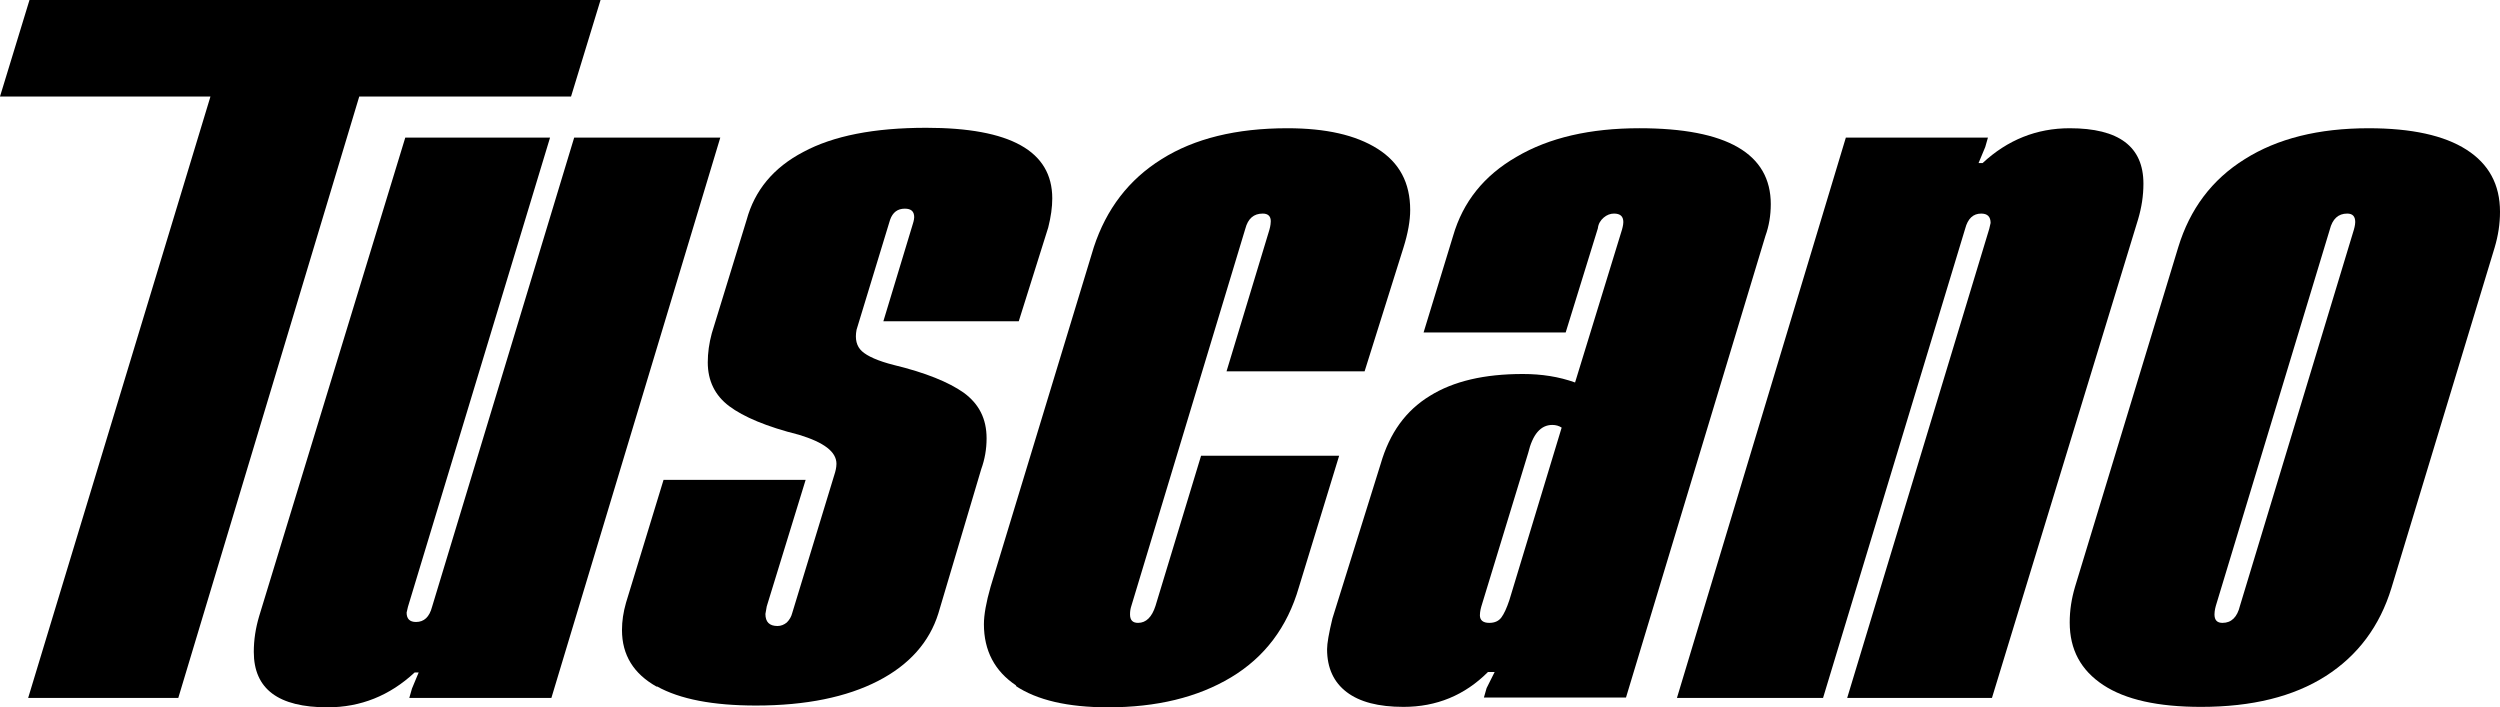 <?xml version="1.0" encoding="UTF-8"?>
<svg id="Layer_1" xmlns="http://www.w3.org/2000/svg" viewBox="0 0 55.95 15.83">
  <path d="M3.99,15.62H.63L4.71,2.16H0L.66,0h12.78l-.66,2.16h-4.74L3.99,15.62Z"/>
  <path d="M12.85,3.08h3.27l-3.78,12.54h-3.18l.06-.21.15-.36h-.09c-.56.52-1.21.78-1.95.78-1.1,0-1.65-.41-1.65-1.24,0-.27.04-.53.12-.8l3.27-10.71h3.24l-3.18,10.5-.03.13c0,.14.07.21.21.21.18,0,.3-.11.36-.34l3.18-10.5h0Z"/>
  <path d="M14.7,15.37c-.52-.29-.78-.71-.78-1.27,0-.2.03-.4.09-.61l.84-2.75h3.18l-.87,2.83-.03.17c0,.18.09.27.27.27.08,0,.15-.03.21-.08.06-.06.1-.13.12-.21l.96-3.15s.03-.1.03-.19c0-.27-.28-.48-.84-.65-.72-.18-1.24-.4-1.56-.64s-.48-.57-.48-.98c0-.21.03-.43.09-.65l.78-2.54c.18-.66.6-1.17,1.27-1.52.67-.36,1.58-.54,2.75-.54,1.88,0,2.82.52,2.82,1.58,0,.2-.03.41-.09.65l-.66,2.1h-3.03l.66-2.18s.03-.09.03-.15c0-.13-.07-.19-.21-.19-.16,0-.27.08-.33.25l-.75,2.46c-.04.21,0,.37.12.48s.36.22.72.31c.7.17,1.22.38,1.56.62.34.25.51.58.51,1.02,0,.24-.04.47-.12.69l-.96,3.23c-.2.64-.65,1.15-1.35,1.51s-1.61.55-2.73.55c-.96,0-1.7-.14-2.22-.43h0Z"/>
  <path d="M22.74,15.34c-.48-.32-.72-.78-.72-1.37,0-.21.05-.49.15-.84l2.31-7.6c.28-.85.78-1.51,1.52-1.97.73-.46,1.67-.69,2.81-.69.86,0,1.53.15,2.02.46.49.31.73.76.73,1.37,0,.24-.05.52-.15.84l-.87,2.77h-3.09l.96-3.17s.03-.1.03-.19c0-.11-.06-.17-.18-.17-.2,0-.33.11-.39.34l-2.55,8.44c-.02.06-.03.12-.03.19,0,.13.06.19.18.19.18,0,.31-.13.39-.38l1.02-3.36h3.09l-.9,2.94c-.26.9-.77,1.57-1.52,2.02s-1.67.67-2.75.67c-.9,0-1.59-.16-2.07-.48h.01Z"/>
  <path d="M39.63,4.57c0,.25-.04.49-.12.71l-3.12,10.33h-3.18l.06-.21.18-.36h-.15c-.52.52-1.15.78-1.89.78-.56,0-.98-.11-1.27-.33s-.44-.54-.44-.96c0-.13.04-.36.12-.69l1.08-3.46c.2-.69.56-1.19,1.1-1.52.53-.33,1.22-.49,2.08-.49.42,0,.81.06,1.17.19l1.05-3.42s.03-.1.03-.17c0-.13-.07-.19-.21-.19-.08,0-.16.03-.23.09s-.12.14-.13.24l-.72,2.33h-3.18l.66-2.16c.22-.76.69-1.35,1.42-1.77.73-.43,1.65-.64,2.75-.64,1.96,0,2.94.57,2.94,1.7h0ZM34.95,9.57c-.06-.04-.13-.06-.21-.06-.26,0-.44.21-.54.63l-1.05,3.44s-.03.1-.03.19c0,.11.07.17.21.17.12,0,.21-.04.27-.12s.12-.21.18-.39l1.17-3.86h0Z"/>
  <path d="M47.97,4.11c0,.27-.04.53-.12.8l-3.27,10.71h-3.24l3.18-10.5.03-.13c0-.14-.07-.21-.21-.21-.18,0-.3.11-.36.34l-3.18,10.5h-3.27l3.78-12.54h3.18l-.06.21-.15.36h.09c.56-.52,1.21-.78,1.95-.78,1.1,0,1.65.41,1.65,1.24h0Z"/>
  <path d="M47.07,15.33c-.5-.33-.75-.79-.75-1.4,0-.27.04-.53.12-.8l2.31-7.6c.26-.85.75-1.51,1.49-1.97.73-.46,1.65-.69,2.77-.69.96,0,1.69.16,2.19.48.5.32.75.78.75,1.39,0,.27-.04.53-.12.8l-2.31,7.62c-.26.85-.75,1.51-1.47,1.97s-1.65.69-2.79.69c-.96,0-1.69-.16-2.19-.49h0ZM50.13,13.56l2.55-8.42s.03-.1.03-.17c0-.13-.06-.19-.18-.19-.2,0-.33.12-.39.36l-2.55,8.42s-.03.1-.03.19c0,.13.06.19.18.19.2,0,.33-.13.39-.38Z"/>
</svg>